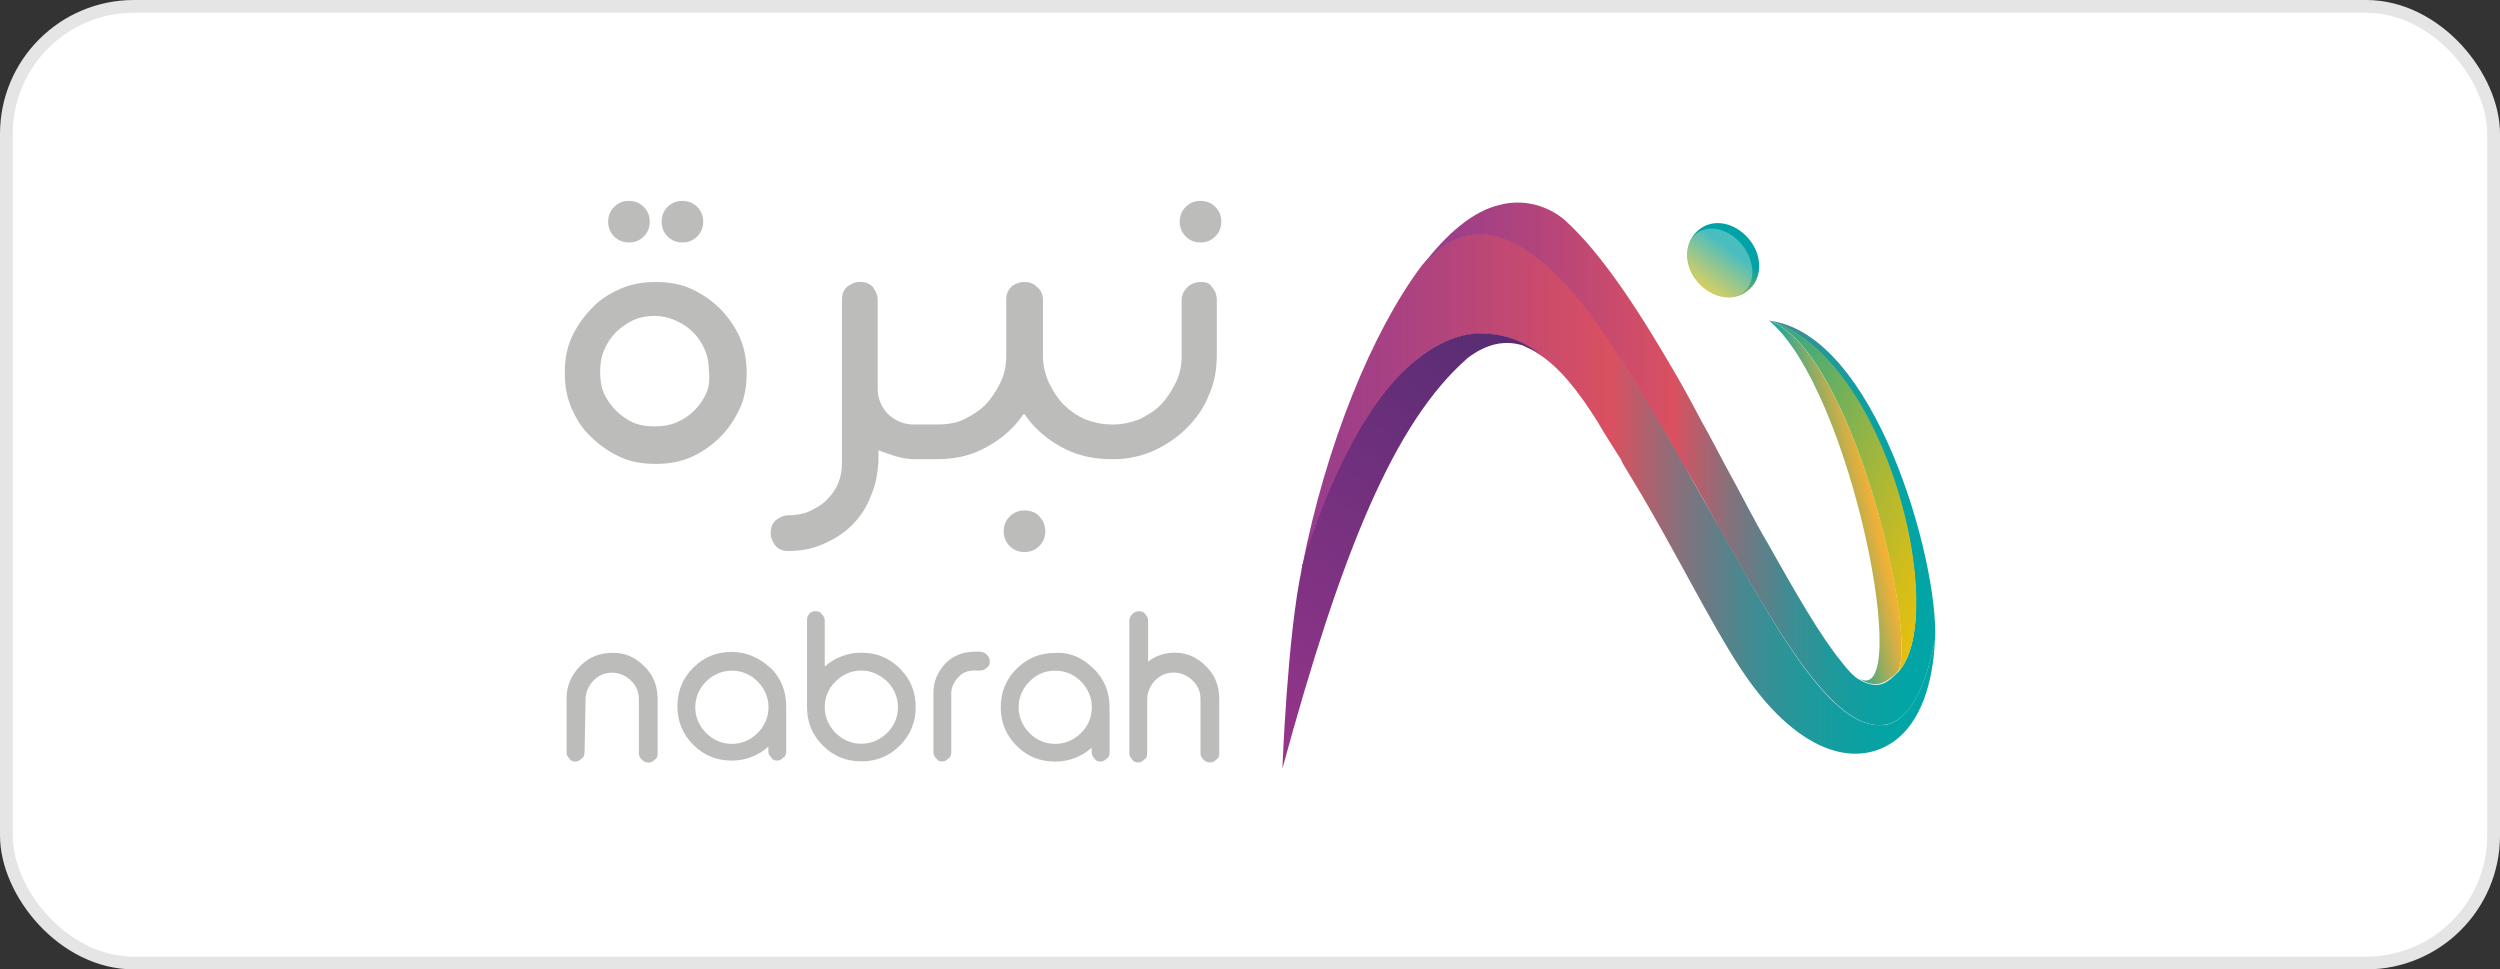<svg xmlns="http://www.w3.org/2000/svg" xmlns:xlink="http://www.w3.org/1999/xlink" id="a" width="196" height="76" viewBox="0 0 196 76"><rect x="0" y="0" width="196" height="76" fill="#333333" stroke="none"/><defs><linearGradient id="b" x1="102.01" y1="40.1" x2="151.71" y2="40.1" gradientTransform="translate(0 78.8) scale(1 -1)" gradientUnits="userSpaceOnUse"><stop offset="0" stop-color="#963c8e"></stop><stop offset=".22" stop-color="#b2447c"></stop><stop offset=".49" stop-color="#da5061"></stop><stop offset=".53" stop-color="#bc5c6a"></stop><stop offset=".59" stop-color="#8b6f7a"></stop><stop offset=".66" stop-color="#607f88"></stop><stop offset=".72" stop-color="#3d8d93"></stop><stop offset=".79" stop-color="#22989b"></stop><stop offset=".86" stop-color="#0f9fa1"></stop><stop offset=".93" stop-color="#04a4a5"></stop><stop offset="1" stop-color="#00a5a6"></stop></linearGradient><linearGradient id="c" x1="111.48" y1="42.43" x2="151.73" y2="42.43" xlink:href="#b"></linearGradient><linearGradient id="d" x1="23.96" y1="-55.32" x2="29.03" y2="-55.32" gradientTransform="translate(106.3 -8.98) rotate(-12.9) scale(1 -1)" gradientUnits="userSpaceOnUse"><stop offset="0" stop-color="#00a5a6"></stop><stop offset=".03" stop-color="#0aa5a1"></stop><stop offset=".31" stop-color="#5eaa7b"></stop><stop offset=".55" stop-color="#a0ad5c"></stop><stop offset=".76" stop-color="#d0af46"></stop><stop offset=".91" stop-color="#edb038"></stop><stop offset="1" stop-color="#f8b133"></stop></linearGradient><linearGradient id="e" x1="15.58" y1="-48.16" x2="37.34" y2="-62.71" gradientTransform="translate(106.3 -8.98) rotate(-12.9) scale(1 -1)" gradientUnits="userSpaceOnUse"><stop offset="0" stop-color="#00a2a5"></stop><stop offset=".04" stop-color="#0ea49c"></stop><stop offset=".32" stop-color="#62ae65"></stop><stop offset=".56" stop-color="#a4b73a"></stop><stop offset=".76" stop-color="#d4bd1a"></stop><stop offset=".91" stop-color="#f1c107"></stop><stop offset="1" stop-color="#fcc200"></stop></linearGradient><linearGradient id="f" x1="442.74" y1="724.05" x2="443.34" y2="720.58" gradientTransform="translate(-1006.19 365.28) rotate(51.37) scale(1 -1.53)" xlink:href="#e"></linearGradient><linearGradient id="g" x1="97.22" y1="22.56" x2="120.91" y2="57.33" gradientTransform="translate(0 78.8) scale(1 -1)" gradientUnits="userSpaceOnUse"><stop offset="0" stop-color="#94358a"></stop><stop offset="1" stop-color="#4e2b70"></stop></linearGradient></defs><rect x=".5" y=".5" width="195" height="75" rx="10" ry="10" fill="#fff" stroke="#e5e5e5" stroke-miterlimit="10"></rect><path d="M56.45,24.2c-.62-.62-1.4-1.16-2.25-1.55s-1.78-.54-2.79-.54-1.94.16-2.79.54-1.63.85-2.25,1.55c-.62.62-1.16,1.4-1.55,2.25s-.54,1.78-.54,2.79.16,1.94.54,2.79.85,1.63,1.55,2.25c.62.62,1.4,1.16,2.25,1.55s1.78.54,2.79.54,1.94-.16,2.79-.54,1.63-.93,2.25-1.55h0c.62-.62,1.16-1.4,1.55-2.25s.54-1.78.54-2.79c0-.93-.16-1.94-.54-2.79s-.93-1.63-1.55-2.25ZM55.36,30.87c-.23.47-.54.93-.93,1.32s-.85.7-1.4.93c-.54.23-1.09.31-1.71.31s-1.16-.08-1.71-.31c-.47-.23-.93-.54-1.32-.93s-.7-.85-.93-1.32c-.23-.54-.31-1.09-.31-1.71s.08-1.16.31-1.71c.23-.54.54-1.01.93-1.4s.85-.7,1.32-.93c1.01-.47,2.33-.47,3.33,0,.54.23,1.01.54,1.4.93s.7.85.93,1.4c.23.54.31,1.09.31,1.71.08.62,0,1.24-.23,1.71Z" fill="#bcbcbb"></path><path d="M53.5,19.01c.47,0,.85-.16,1.16-.47.31-.31.47-.7.47-1.16s-.16-.85-.47-1.16-.7-.47-1.16-.47-.85.16-1.16.47-.47.7-.47,1.16.16.85.47,1.16c.31.31.7.47,1.16.47Z" fill="#bcbcbb"></path><path d="M49.31,19.01c.47,0,.85-.16,1.16-.47.31-.31.47-.7.47-1.16s-.16-.85-.47-1.16c-.31-.31-.7-.47-1.16-.47s-.85.16-1.16.47-.47.7-.47,1.16.16.85.47,1.16c.31.31.7.47,1.16.47Z" fill="#bcbcbb"></path><path d="M80.32,40.02c-.47,0-.85.16-1.16.47-.31.31-.47.7-.47,1.16s.16.85.47,1.16c.31.31.7.47,1.16.47s.85-.16,1.16-.47c.31-.31.47-.7.47-1.16s-.16-.85-.47-1.16c-.23-.31-.7-.47-1.16-.47Z" fill="#bcbcbb"></path><path d="M94.12,22.11c-.39,0-.78.16-1.01.39-.31.31-.47.62-.47,1.01v4.42c0,.78-.16,1.47-.47,2.09-.31.62-.7,1.24-1.16,1.71s-1.09.85-1.71,1.16c-.62.23-1.32.39-2.02.39h-.08c-.78,0-1.47-.16-2.09-.39-.7-.31-1.24-.7-1.71-1.16-.47-.47-.85-1.09-1.16-1.71-.31-.7-.47-1.4-.47-2.09v-4.42c0-.39-.16-.78-.47-1.01-.31-.31-.62-.39-1.01-.39s-.78.16-1.01.39c-.31.31-.39.62-.39,1.01v4.42c0,.78-.16,1.47-.47,2.09-.31.62-.7,1.24-1.16,1.71s-1.09.85-1.71,1.16-1.4.39-2.09.39h-1.78c-.78,0-1.4-.23-2.02-.78-.54-.54-.85-1.24-.85-2.02v-6.98c0-.39-.16-.7-.39-1.01-.31-.31-.62-.39-1.01-.39s-.7.16-1.01.39c-.31.31-.39.62-.39,1.01v12.79c0,.54-.08,1.09-.31,1.63-.23.54-.54.93-.93,1.32s-.85.62-1.32.85c-.54.23-1.09.31-1.63.31-.39,0-.7.16-1.01.39-.31.31-.39.62-.39,1.01s.16.7.39,1.01c.31.31.62.39,1.01.39.93,0,1.86-.16,2.71-.54s1.63-.85,2.25-1.47c.62-.62,1.16-1.4,1.47-2.25.39-.85.54-1.71.62-2.71v-.93l.85.31c.62.23,1.32.39,2.02.39h1.71c1.32,0,2.48-.23,3.57-.78,1.09-.54,2.02-1.24,2.79-2.17l.47-.62.47.62c.78.93,1.71,1.63,2.79,2.17,1.09.54,2.33.78,3.57.78h.23c1.09,0,2.09-.23,3.02-.62,1.01-.47,1.86-1.01,2.64-1.78s1.4-1.63,1.78-2.64c.47-1.01.62-2.09.62-3.26v-4.19c0-.39-.16-.78-.39-1.01-.16-.31-.47-.39-.93-.39Z" fill="#bcbcbb"></path><path d="M92.96,18.54c.31.31.7.47,1.16.47s.85-.16,1.16-.47c.31-.31.47-.7.47-1.16s-.16-.85-.47-1.16-.7-.47-1.16-.47-.85.16-1.16.47c-.31.31-.47.7-.47,1.16s.16.85.47,1.16h0Z" fill="#bcbcbb"></path><path d="M147.61,56.84c-3.88.39-8.06-6.98-12.48-14.88-1.09-1.94-2.17-3.8-3.18-5.66-.47-.85-.93-1.71-1.4-2.48-.7-1.16-1.32-2.25-1.94-3.26-1.55-2.48-2.87-4.65-4.03-6.12-5.66-7.29-9.77-7.44-13.1-3.64-3.95,5.27-7.52,14.11-9.38,23.57l-.16.62c2.95-9.46,6.82-15.74,10.62-17.83,2.48-1.4,5.58-1.4,7.98.54,1.78,1.09,3.33,3.18,4.65,5.27.54.93,1.09,1.78,1.63,2.64.16.23.31.47.39.7.31.54.62,1.01.93,1.55,3.18,5.27,5.89,10.85,8.29,14.5,4.42,6.74,9.07,7.91,12.09,5.74,2.02-1.47,3.02-4.42,3.18-7.91-.85,4.26-2.25,6.51-4.11,6.67Z" fill="url(#b)" fill-rule="evenodd"></path><path d="M138.69,25.13c9.15,2.79,14.11,23.1,10.16,27.52-.23.23-.47.47-.78.7-.62.47-1.4.47-2.33-.08-.39-.23-.78-.62-1.32-1.32-1.71-2.09-3.57-5.35-5.89-9.46-1.01-1.71-2.09-3.88-3.33-6.12-.54-1.01-1.09-2.09-1.71-3.18-.7-1.32-1.4-2.64-2.17-3.95-2.79-4.81-5.74-9.38-8.68-12.02-1.4-1.16-3.26-1.63-5.04-1.16-2.09.47-4.19,2.25-6.12,4.81,3.33-3.88,7.44-3.64,13.1,3.64,1.09,1.47,2.48,3.57,4.03,6.12.62,1.01,1.24,2.17,1.94,3.26.47.78.93,1.63,1.4,2.48,1.09,1.86,2.17,3.8,3.18,5.66,4.42,7.83,8.68,15.19,12.48,14.81,1.86-.16,3.26-2.4,4.11-6.74.23-6.28-4.73-23.95-13.02-24.96Z" fill="url(#c)" fill-rule="evenodd"></path><path d="M138.69,25.13c6.51,5.43,11.32,30.47,7.05,28.06.93.62,1.71.54,2.33.08.31-.23.54-.39.78-.7,1.4-3.57-3.72-25.12-10.16-27.44" fill="url(#d)" fill-rule="evenodd"></path><path d="M138.69,25.13c6.43,2.25,11.55,23.88,10.16,27.52,3.95-4.42-.85-24.73-10.16-27.52" fill="url(#e)" fill-rule="evenodd"></path><path d="M136.99,22.81c-1.16.93-2.87.54-3.95-.78-1.09-1.32-1.01-3.1.16-4.03s2.87-.54,3.95.78c1.09,1.32,1.01,3.18-.16,4.03Z" fill="url(#f)"></path><ellipse cx="134.84" cy="20.62" rx="2.25" ry="2.95" transform="translate(16.63 88.69) rotate(-38.63)" fill="#fff" opacity=".29"></ellipse><path d="M120.63,27.69c-1.4-1.09-2.95-1.55-4.5-1.55-1.24,0-2.48.39-3.57,1.01-3.57,2.02-6.98,6.98-9.85,15.27-.23.47-.39,1.09-.54,1.71,0,.08-.08.16-.08.16v.16c-1.16,5.27-1.55,15.81-1.55,15.81,4.65-17.05,8.76-27.13,14.5-32.17.08-.08.23-.16.31-.23,1.47-1.01,2.79-1.16,4.03-.78.47.23.85.39,1.24.62-.08-.08-.16-.08-.23-.16.08.08.16.16.23.16Z" fill="url(#g)" fill-rule="evenodd"></path><path d="M45.82,59.01c0,.23-.08.39-.23.47-.16.16-.31.23-.47.23h0c-.23,0-.39-.08-.47-.23-.16-.16-.23-.31-.23-.47v-4.26c0-1.01.39-1.86,1.09-2.56.7-.7,1.55-1.01,2.56-1.01s1.78.39,2.48,1.09,1.01,1.55,1.01,2.56v4.26c0,.23-.08.39-.23.47-.16.16-.31.23-.47.23h0c-.23,0-.39-.08-.54-.23-.16-.16-.23-.31-.23-.47v-4.26c0-.62-.23-1.09-.62-1.47s-.93-.62-1.47-.62c-.62,0-1.09.23-1.47.62-.39.39-.62.93-.62,1.47l-.08,4.19Z" fill="#bcbcbb"></path><path d="M60.4,52.34c.85.85,1.24,1.86,1.24,3.02v3.57c0,.23-.08.39-.23.47-.16.16-.31.23-.47.23h0c-.23,0-.39-.08-.47-.23-.16-.16-.23-.31-.23-.47v-.39c-.78.7-1.78,1.09-2.87,1.09-1.16,0-2.17-.39-3.02-1.24s-1.24-1.86-1.24-3.02.39-2.17,1.24-3.02c.85-.85,1.86-1.24,3.02-1.24,1.16,0,2.17.47,3.02,1.24ZM55.36,53.43c-.54.54-.85,1.24-.85,2.02s.31,1.47.85,2.02c.54.54,1.24.85,2.02.85s1.47-.31,2.02-.85c.54-.54.85-1.24.85-2.02s-.31-1.47-.85-2.02c-.54-.54-1.24-.85-2.02-.85s-1.47.31-2.02.85Z" fill="#bcbcbb"></path><path d="M63.96,47.92c.23,0,.39.08.47.23.16.16.23.31.23.54v3.57c.78-.7,1.78-1.09,2.87-1.09,1.16,0,2.17.39,3.02,1.24.85.85,1.24,1.86,1.24,3.02s-.39,2.17-1.24,3.02c-.85.85-1.86,1.24-3.02,1.24s-2.17-.39-3.02-1.24-1.24-1.86-1.24-3.02v-6.82c0-.23.08-.39.23-.54.08-.08.23-.16.47-.16h0ZM67.53,52.57c-.78,0-1.47.31-2.02.85s-.85,1.24-.85,2.02.31,1.47.85,2.02c.54.54,1.24.85,2.02.85s1.47-.31,2.02-.85.85-1.24.85-2.02-.31-1.47-.85-2.02c-.62-.54-1.24-.85-2.02-.85Z" fill="#bcbcbb"></path><path d="M76.83,51.1c.23,0,.39.08.54.23s.23.31.23.54h0c0,.23-.08.39-.23.47-.16.16-.31.23-.54.23h-.47c-.47,0-.93.16-1.24.54-.31.31-.54.78-.54,1.24v4.65c0,.23-.08.39-.23.47-.16.16-.31.23-.47.23h0c-.23,0-.39-.08-.47-.23-.16-.16-.23-.31-.23-.47v-4.65c0-.93.31-1.63.93-2.33.62-.62,1.4-.93,2.33-.93h.39Z" fill="#bcbcbb"></path><path d="M85.75,52.42c.85.85,1.24,1.86,1.24,3.02v3.57c0,.23-.08.39-.23.47-.16.16-.31.23-.47.23h0c-.23,0-.39-.08-.47-.23-.16-.16-.23-.31-.23-.47v-.39c-.78.7-1.78,1.09-2.87,1.09-1.16,0-2.17-.39-3.02-1.24-.85-.85-1.24-1.86-1.24-3.02s.39-2.17,1.24-3.02c.85-.85,1.86-1.24,3.02-1.24,1.16-.08,2.17.39,3.02,1.24ZM80.71,53.43c-.54.54-.85,1.24-.85,2.02s.31,1.47.85,2.02,1.24.85,2.02.85,1.47-.31,2.02-.85.85-1.24.85-2.02-.31-1.47-.85-2.02-1.24-.85-2.02-.85c-.85,0-1.47.31-2.02.85Z" fill="#bcbcbb"></path><path d="M89.31,47.92c.23,0,.39.08.47.23.16.16.23.31.23.54v3.18c.62-.47,1.32-.7,2.09-.7,1.01,0,1.78.39,2.48,1.09.7.7,1.01,1.55,1.01,2.56v4.26c0,.23-.08.39-.23.47-.16.16-.31.23-.47.23h0c-.23,0-.39-.08-.54-.23-.16-.16-.23-.31-.23-.47v-4.26c0-.62-.23-1.09-.62-1.47s-.93-.62-1.47-.62c-.62,0-1.09.23-1.47.62s-.62.93-.62,1.47v4.26c0,.23-.08.39-.23.47-.16.16-.31.23-.47.23h0c-.23,0-.39-.08-.47-.23-.16-.16-.23-.31-.23-.47v-10.39c0-.23.08-.39.23-.54.16-.16.31-.23.54-.23h0Z" fill="#bcbcbb"></path></svg>